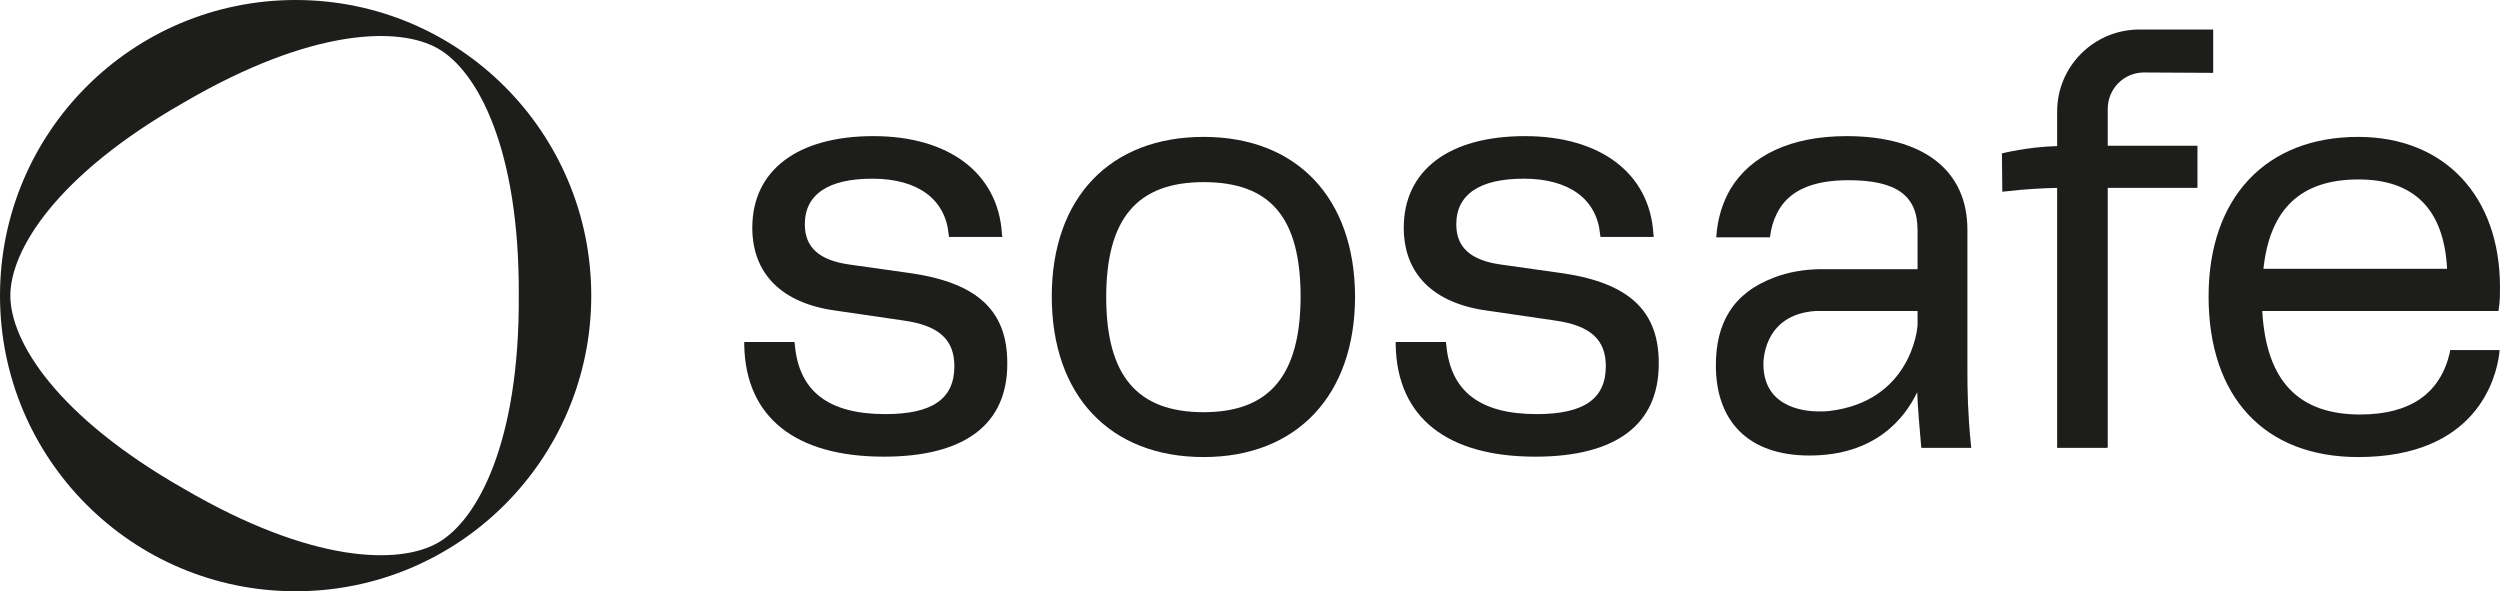 <?xml version="1.0" encoding="iso-8859-1"?>
<!-- Generator: Adobe Illustrator 27.1.1, SVG Export Plug-In . SVG Version: 6.00 Build 0)  -->
<svg version="1.1" id="Logo" xmlns="http://www.w3.org/2000/svg" xmlns:xlink="http://www.w3.org/1999/xlink" x="0px" y="0px"
	 viewBox="0 0 652 154.2" enable-background="new 0 0 652 154.2" xml:space="preserve">
<g id="White_00000042732083064899434720000002090858100794965682_">
	<path id="s_00000045618300697260310510000013261782075843376772_" fill="#1D1D1B" d="M237.9,71.3L221.6,69
		c-8-1.1-11.7-4.5-11.7-10.5c0-7.8,6.1-11.9,17.6-11.9c11.8,0,19,5.3,19.9,14.4l0.1,0.8h13.9l-0.1-0.9c-1-15.7-13.8-25.4-33.5-25.4
		c-19.8,0-31.6,8.9-31.6,23.9c0,12,7.7,19.7,21.7,21.6l17.8,2.6c9.2,1.3,13.2,5,13.2,11.9c0,8.5-5.7,12.5-18,12.5
		c-14.8,0-22.5-5.9-23.6-18l-0.1-0.8h-13.1v0.9c0.4,18.7,13.3,29,36.4,29c21.1,0,32.2-8.4,32.2-24.2
		C262.8,81.2,255.1,73.9,237.9,71.3z"/>
	<path id="o_00000134935855754807013980000007567006726671222963_" fill="#1D1D1B" d="M313.9,35.7c-24.4,0-39.6,15.9-39.6,41.6
		c0,25.9,15.2,41.9,39.6,41.9c24.3,0,39.5-16.1,39.5-41.9C353.3,51.6,338.2,35.7,313.9,35.7z M313.9,107.5c-17.3,0-25.4-9.5-25.4-30
		s8.1-30,25.4-30c17.5,0,25.3,9.3,25.3,30C339.1,97.9,331.1,107.5,313.9,107.5z"/>
	<path id="s_00000036230152164372766250000016934525195281425061_" fill="#1D1D1B" d="M407.8,71.3L391.5,69
		c-8-1.1-11.7-4.5-11.7-10.5c0-7.8,6.1-11.9,17.6-11.9c11.8,0,19,5.3,19.9,14.4l0.1,0.8h13.9l-0.1-0.9c-1-15.7-13.8-25.4-33.5-25.4
		c-19.8,0-31.6,8.9-31.6,23.9c0,12,7.7,19.7,21.7,21.6l17.8,2.6c9.2,1.3,13.2,5,13.2,11.9c0,8.5-5.7,12.5-18,12.5
		c-14.8,0-22.5-5.9-23.6-18l-0.1-0.8H364v0.9c0.4,18.7,13.3,29,36.4,29c21.1,0,32.2-8.4,32.2-24.2C432.7,81.2,425,73.9,407.8,71.3z"
		/>
	<path id="e_00000173840231364353604240000010493453876518921620_" fill="#1D1D1B" d="M638.9,92c-2.5,10.7-10.4,16.1-23.4,16.1
		c-16.1,0-24.5-8.8-25.5-27h61.6l0.1-0.7c0.3-1.9,0.3-3.5,0.3-5.5c0-23.8-14.5-39.2-37-39.2c-24.1,0-39,15.9-39,41.6
		c0,26.3,14.6,41.9,39,41.9c30.9,0,36-20.6,36.8-26.9l0.1-1H639L638.9,92z M615.1,46.8c14.5,0,22.3,7.8,23.1,23.3h-47.9
		C592,54.4,600.1,46.8,615.1,46.8z"/>
	<path id="a_00000000907221975028283120000017340165852589818782_" fill="#1D1D1B" d="M514,115.8c-0.8-7.9-0.9-14-0.9-19V59.9
		c0-15.5-11.5-24.4-31.5-24.4c-14.5,0-25,5-30.3,13.8c-2.1,3.6-3.4,7.8-3.7,12.6h14c0.3-2.4,0.9-4.4,1.8-6.2
		c2.9-5.9,9.1-8.7,18.7-8.7c12.5,0,18,4,18,13v10.2h-18h-6.9h-0.7c-4,0.1-7.9,0.7-11.6,2.1c-11.1,4.1-15.4,12.1-15.4,23
		c0,14.3,8.2,23.5,24.4,23.5c17.1,0,24.8-9.6,28.1-16.5c0.2,4.5,0.6,9.1,1,13.7l0.1,0.8h13L514,115.8z M477,107.2
		c-0.9,0.1-1.7,0.1-2.6,0.1c-2.2,0-14.4-0.2-14.5-12.2c0,0-0.5-13.1,13.7-14h26.5v3.7C500.1,85.6,498.4,104.7,477,107.2z"/>
	<path id="f_00000061467412588839223380000015135699522548935599_" fill="#1D1D1B" d="M536.5,38.1v-9c0-11.7,9.4-21.2,21.1-21.4
		h19.5c0.1,0,0.1,0.1,0.1,0.1v11.1c0,0.1-0.1,0.1-0.1,0.1L559,18.9c-5.2,0.1-9.3,4.3-9.3,9.5V38l0,0l0,0l0,0h23.4v11h-23.4v67.7
		h-0.1l-0.1,0.1h-12.9c0,0-0.1,0-0.1-0.1l0,0V49c-3.8,0.1-8.2,0.3-13.3,0.9l-1,0.1l-0.1-10C522.2,40,528.7,38.3,536.5,38.1
		L536.5,38.1z"/>
	<path id="shape_00000160162207543259145070000006008394146449887906_" fill="#1D1D1B" d="M77.1,0C34.5,0,0,34.5,0,77.1
		s34.5,77.1,77.1,77.1s77.1-34.5,77.1-77.1S119.7,0,77.1,0z M114.3,141.5L114.3,141.5c-10.2,5.9-33.1,5.4-66.3-14
		c-33.4-19-45.3-38.6-45.3-50.4c0-11.8,11.9-31.4,45.3-50.4c33.2-19.4,56.1-19.9,66.3-14l0,0c10.2,5.9,21.2,26,21,64.4
		C135.5,115.5,124.5,135.6,114.3,141.5z"/>
	<g id="Guides_00000002342101991261518180000018102958477218110386_">
	</g>
</g>
</svg>
